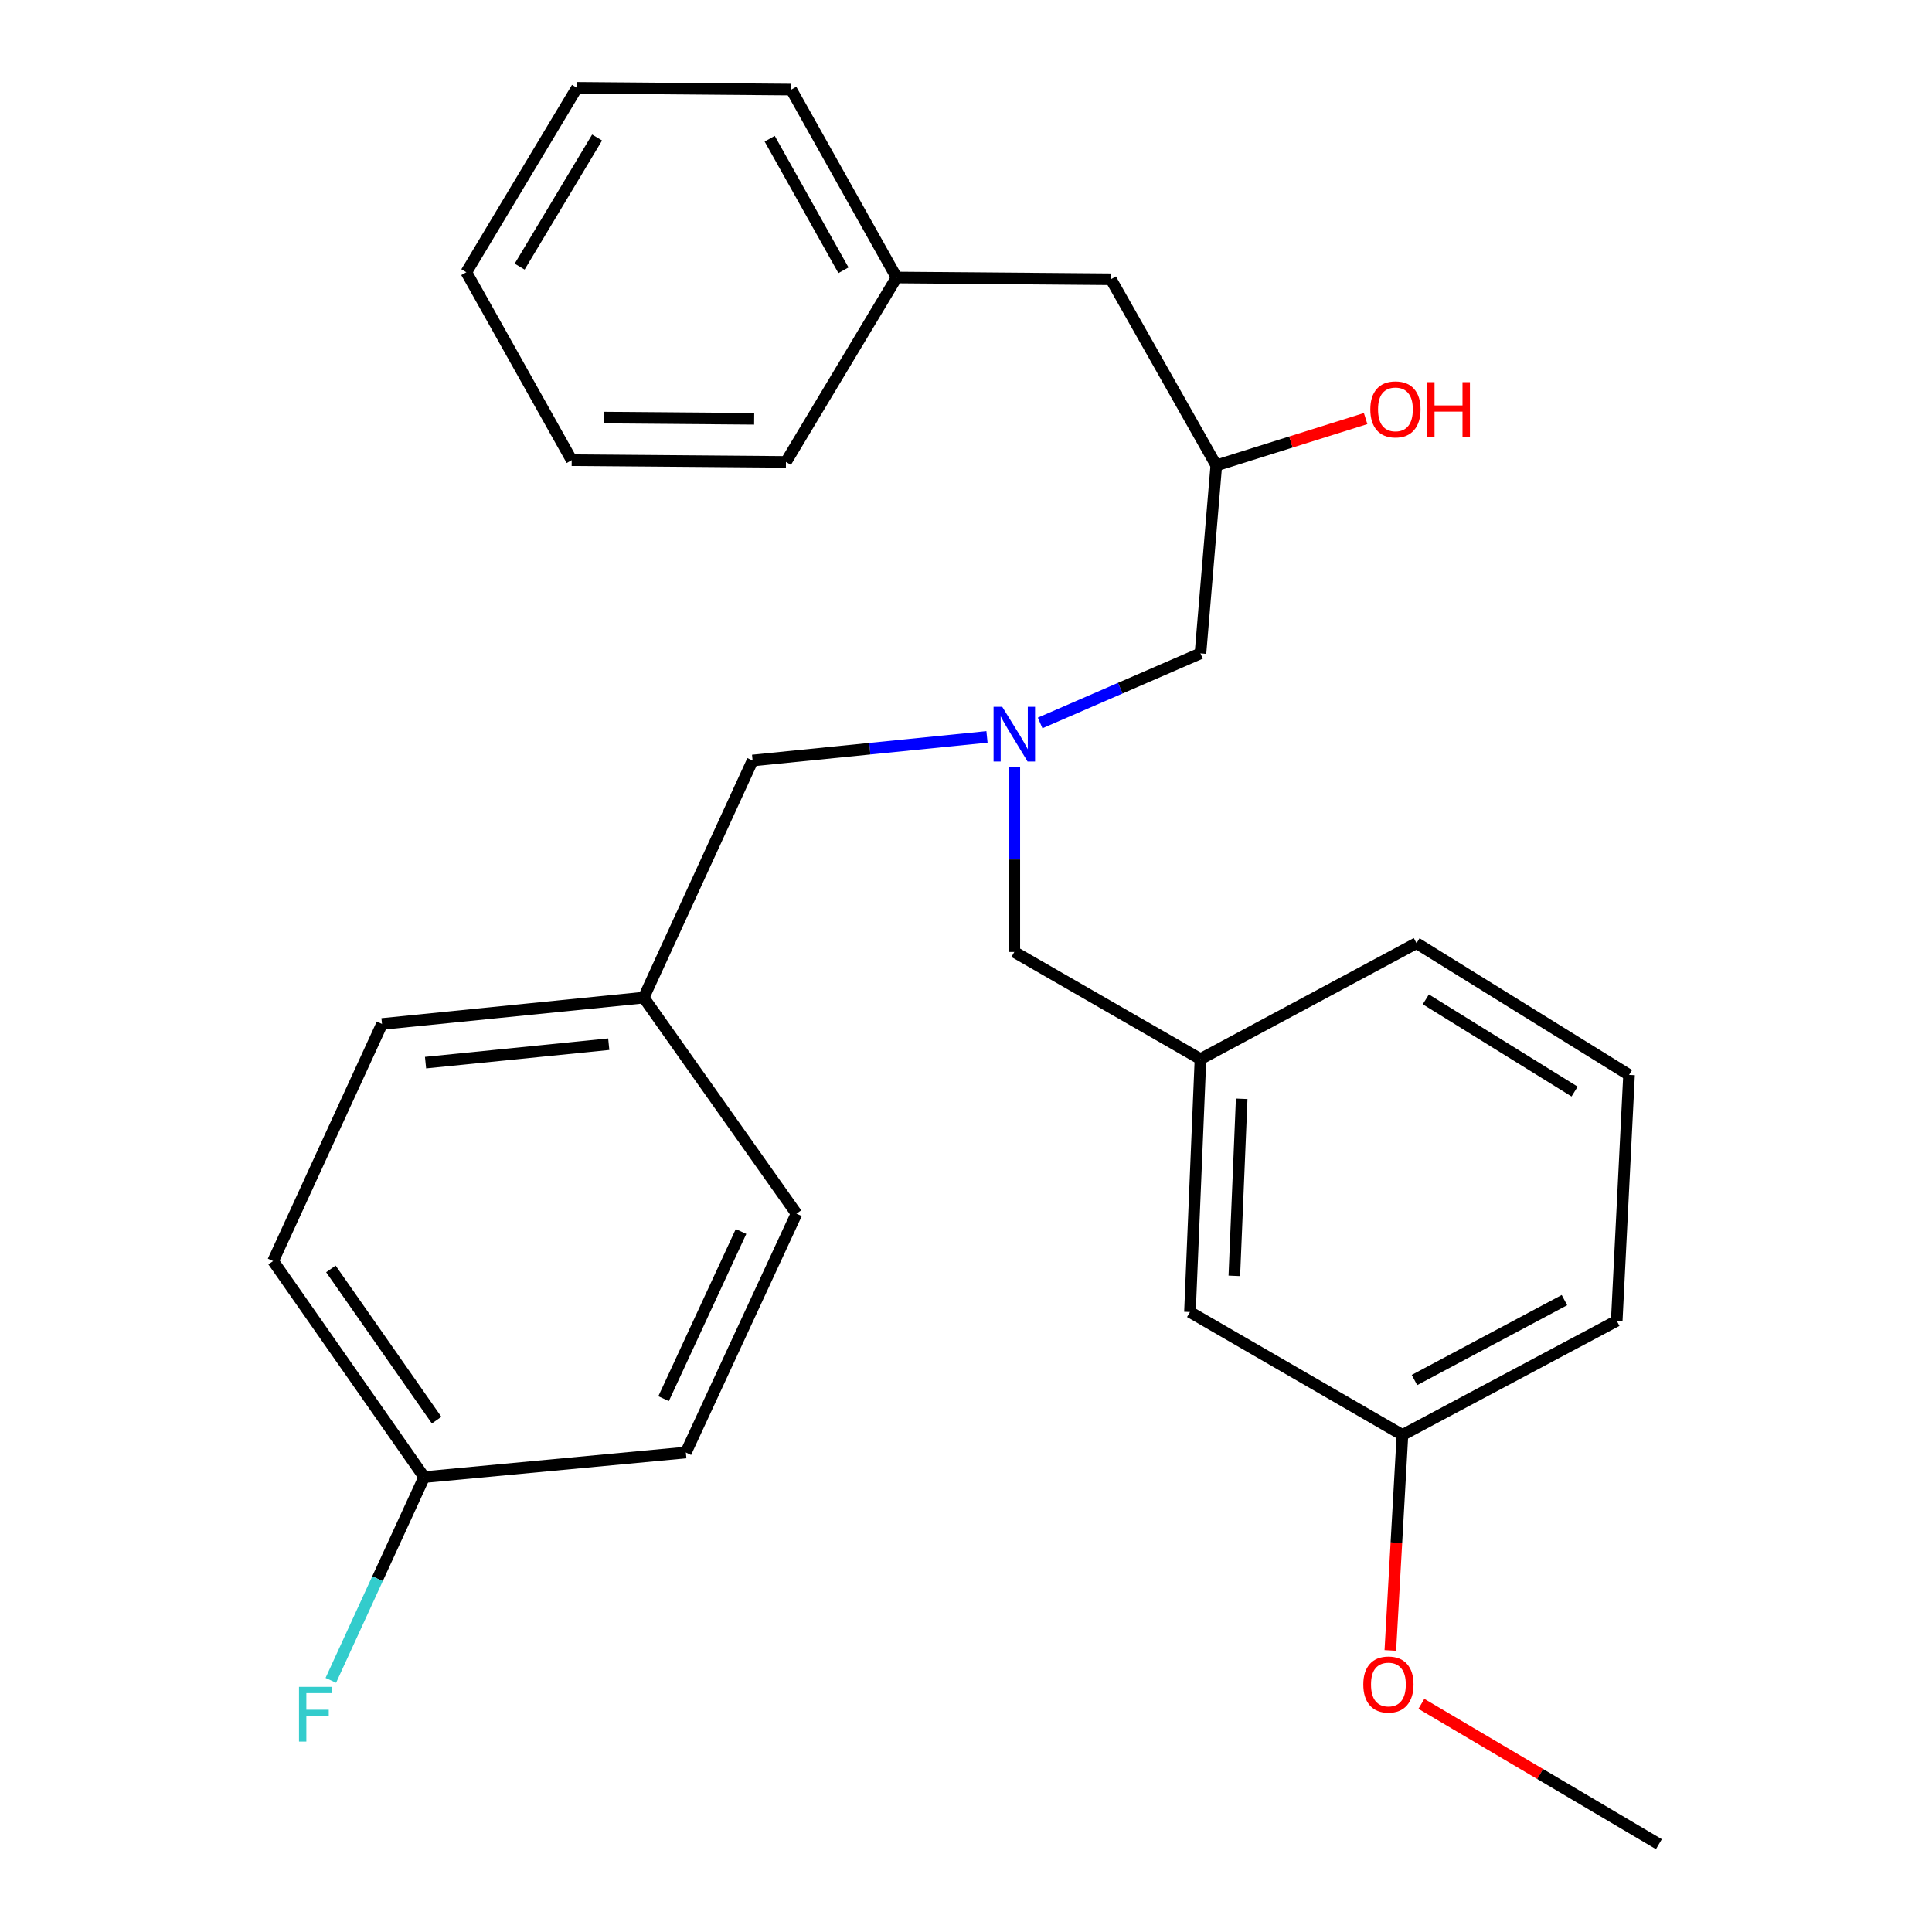 <?xml version='1.0' encoding='iso-8859-1'?>
<svg version='1.1' baseProfile='full'
              xmlns='http://www.w3.org/2000/svg'
                      xmlns:rdkit='http://www.rdkit.org/xml'
                      xmlns:xlink='http://www.w3.org/1999/xlink'
                  xml:space='preserve'
width='1000px' height='1000px' viewBox='0 0 1000 1000'>
<!-- END OF HEADER -->
<rect style='opacity:1.0;fill:#FFFFFF;stroke:none' width='1000' height='1000' x='0' y='0'> </rect>
<path class='bond-0' d='M 510.862,381.419 L 450.202,387.525' style='fill:none;fill-rule:evenodd;stroke:#0000FF;stroke-width:6px;stroke-linecap:butt;stroke-linejoin:miter;stroke-opacity:1' />
<path class='bond-0' d='M 450.202,387.525 L 389.542,393.631' style='fill:none;fill-rule:evenodd;stroke:#000000;stroke-width:6px;stroke-linecap:butt;stroke-linejoin:miter;stroke-opacity:1' />
<path class='bond-1' d='M 538.372,374.196 L 579.866,356.191' style='fill:none;fill-rule:evenodd;stroke:#0000FF;stroke-width:6px;stroke-linecap:butt;stroke-linejoin:miter;stroke-opacity:1' />
<path class='bond-1' d='M 579.866,356.191 L 621.36,338.187' style='fill:none;fill-rule:evenodd;stroke:#000000;stroke-width:6px;stroke-linecap:butt;stroke-linejoin:miter;stroke-opacity:1' />
<path class='bond-2' d='M 525.006,396.974 L 525.006,444.853' style='fill:none;fill-rule:evenodd;stroke:#0000FF;stroke-width:6px;stroke-linecap:butt;stroke-linejoin:miter;stroke-opacity:1' />
<path class='bond-2' d='M 525.006,444.853 L 525.006,492.732' style='fill:none;fill-rule:evenodd;stroke:#000000;stroke-width:6px;stroke-linecap:butt;stroke-linejoin:miter;stroke-opacity:1' />
<path class='bond-3' d='M 621.36,338.187 L 629.552,240.909' style='fill:none;fill-rule:evenodd;stroke:#000000;stroke-width:6px;stroke-linecap:butt;stroke-linejoin:miter;stroke-opacity:1' />
<path class='bond-4' d='M 298.633,45.455 L 241.365,140.909' style='fill:none;fill-rule:evenodd;stroke:#000000;stroke-width:6px;stroke-linecap:butt;stroke-linejoin:miter;stroke-opacity:1' />
<path class='bond-4' d='M 309.056,71.18 L 268.969,137.998' style='fill:none;fill-rule:evenodd;stroke:#000000;stroke-width:6px;stroke-linecap:butt;stroke-linejoin:miter;stroke-opacity:1' />
<path class='bond-5' d='M 298.633,45.455 L 409.547,46.366' style='fill:none;fill-rule:evenodd;stroke:#000000;stroke-width:6px;stroke-linecap:butt;stroke-linejoin:miter;stroke-opacity:1' />
<path class='bond-6' d='M 525.006,492.732 L 621.36,548.177' style='fill:none;fill-rule:evenodd;stroke:#000000;stroke-width:6px;stroke-linecap:butt;stroke-linejoin:miter;stroke-opacity:1' />
<path class='bond-7' d='M 629.552,240.909 L 668.197,228.782' style='fill:none;fill-rule:evenodd;stroke:#000000;stroke-width:6px;stroke-linecap:butt;stroke-linejoin:miter;stroke-opacity:1' />
<path class='bond-7' d='M 668.197,228.782 L 706.842,216.655' style='fill:none;fill-rule:evenodd;stroke:#FF0000;stroke-width:6px;stroke-linecap:butt;stroke-linejoin:miter;stroke-opacity:1' />
<path class='bond-8' d='M 629.552,240.909 L 575.006,144.543' style='fill:none;fill-rule:evenodd;stroke:#000000;stroke-width:6px;stroke-linecap:butt;stroke-linejoin:miter;stroke-opacity:1' />
<path class='bond-9' d='M 241.365,140.909 L 295.91,238.187' style='fill:none;fill-rule:evenodd;stroke:#000000;stroke-width:6px;stroke-linecap:butt;stroke-linejoin:miter;stroke-opacity:1' />
<path class='bond-10' d='M 295.91,238.187 L 406.812,239.086' style='fill:none;fill-rule:evenodd;stroke:#000000;stroke-width:6px;stroke-linecap:butt;stroke-linejoin:miter;stroke-opacity:1' />
<path class='bond-10' d='M 312.725,216.149 L 390.357,216.779' style='fill:none;fill-rule:evenodd;stroke:#000000;stroke-width:6px;stroke-linecap:butt;stroke-linejoin:miter;stroke-opacity:1' />
<path class='bond-11' d='M 621.36,548.177 L 615.915,679.096' style='fill:none;fill-rule:evenodd;stroke:#000000;stroke-width:6px;stroke-linecap:butt;stroke-linejoin:miter;stroke-opacity:1' />
<path class='bond-11' d='M 642.697,568.736 L 638.886,660.379' style='fill:none;fill-rule:evenodd;stroke:#000000;stroke-width:6px;stroke-linecap:butt;stroke-linejoin:miter;stroke-opacity:1' />
<path class='bond-12' d='M 621.36,548.177 L 733.186,488.187' style='fill:none;fill-rule:evenodd;stroke:#000000;stroke-width:6px;stroke-linecap:butt;stroke-linejoin:miter;stroke-opacity:1' />
<path class='bond-13' d='M 615.915,679.096 L 725.905,742.732' style='fill:none;fill-rule:evenodd;stroke:#000000;stroke-width:6px;stroke-linecap:butt;stroke-linejoin:miter;stroke-opacity:1' />
<path class='bond-14' d='M 141.365,652.722 L 219.549,764.548' style='fill:none;fill-rule:evenodd;stroke:#000000;stroke-width:6px;stroke-linecap:butt;stroke-linejoin:miter;stroke-opacity:1' />
<path class='bond-14' d='M 171.264,656.791 L 225.993,735.069' style='fill:none;fill-rule:evenodd;stroke:#000000;stroke-width:6px;stroke-linecap:butt;stroke-linejoin:miter;stroke-opacity:1' />
<path class='bond-15' d='M 141.365,652.722 L 197.721,529.995' style='fill:none;fill-rule:evenodd;stroke:#000000;stroke-width:6px;stroke-linecap:butt;stroke-linejoin:miter;stroke-opacity:1' />
<path class='bond-16' d='M 219.549,764.548 L 355.001,751.823' style='fill:none;fill-rule:evenodd;stroke:#000000;stroke-width:6px;stroke-linecap:butt;stroke-linejoin:miter;stroke-opacity:1' />
<path class='bond-17' d='M 219.549,764.548 L 195.392,817.143' style='fill:none;fill-rule:evenodd;stroke:#000000;stroke-width:6px;stroke-linecap:butt;stroke-linejoin:miter;stroke-opacity:1' />
<path class='bond-17' d='M 195.392,817.143 L 171.235,869.739' style='fill:none;fill-rule:evenodd;stroke:#33CCCC;stroke-width:6px;stroke-linecap:butt;stroke-linejoin:miter;stroke-opacity:1' />
<path class='bond-18' d='M 355.001,751.823 L 412.269,628.184' style='fill:none;fill-rule:evenodd;stroke:#000000;stroke-width:6px;stroke-linecap:butt;stroke-linejoin:miter;stroke-opacity:1' />
<path class='bond-18' d='M 343.472,723.958 L 383.559,637.411' style='fill:none;fill-rule:evenodd;stroke:#000000;stroke-width:6px;stroke-linecap:butt;stroke-linejoin:miter;stroke-opacity:1' />
<path class='bond-19' d='M 412.269,628.184 L 333.186,516.359' style='fill:none;fill-rule:evenodd;stroke:#000000;stroke-width:6px;stroke-linecap:butt;stroke-linejoin:miter;stroke-opacity:1' />
<path class='bond-20' d='M 333.186,516.359 L 197.721,529.995' style='fill:none;fill-rule:evenodd;stroke:#000000;stroke-width:6px;stroke-linecap:butt;stroke-linejoin:miter;stroke-opacity:1' />
<path class='bond-20' d='M 315.087,540.466 L 220.262,550.011' style='fill:none;fill-rule:evenodd;stroke:#000000;stroke-width:6px;stroke-linecap:butt;stroke-linejoin:miter;stroke-opacity:1' />
<path class='bond-21' d='M 333.186,516.359 L 389.542,393.631' style='fill:none;fill-rule:evenodd;stroke:#000000;stroke-width:6px;stroke-linecap:butt;stroke-linejoin:miter;stroke-opacity:1' />
<path class='bond-22' d='M 733.186,488.187 L 843.188,556.369' style='fill:none;fill-rule:evenodd;stroke:#000000;stroke-width:6px;stroke-linecap:butt;stroke-linejoin:miter;stroke-opacity:1' />
<path class='bond-22' d='M 738.005,517.26 L 815.006,564.988' style='fill:none;fill-rule:evenodd;stroke:#000000;stroke-width:6px;stroke-linecap:butt;stroke-linejoin:miter;stroke-opacity:1' />
<path class='bond-23' d='M 725.905,742.732 L 722.766,798.498' style='fill:none;fill-rule:evenodd;stroke:#000000;stroke-width:6px;stroke-linecap:butt;stroke-linejoin:miter;stroke-opacity:1' />
<path class='bond-23' d='M 722.766,798.498 L 719.626,854.264' style='fill:none;fill-rule:evenodd;stroke:#FF0000;stroke-width:6px;stroke-linecap:butt;stroke-linejoin:miter;stroke-opacity:1' />
<path class='bond-24' d='M 725.905,742.732 L 836.819,683.641' style='fill:none;fill-rule:evenodd;stroke:#000000;stroke-width:6px;stroke-linecap:butt;stroke-linejoin:miter;stroke-opacity:1' />
<path class='bond-24' d='M 732.117,714.3 L 809.757,672.936' style='fill:none;fill-rule:evenodd;stroke:#000000;stroke-width:6px;stroke-linecap:butt;stroke-linejoin:miter;stroke-opacity:1' />
<path class='bond-25' d='M 843.188,556.369 L 836.819,683.641' style='fill:none;fill-rule:evenodd;stroke:#000000;stroke-width:6px;stroke-linecap:butt;stroke-linejoin:miter;stroke-opacity:1' />
<path class='bond-26' d='M 735.703,881.9 L 797.169,918.223' style='fill:none;fill-rule:evenodd;stroke:#FF0000;stroke-width:6px;stroke-linecap:butt;stroke-linejoin:miter;stroke-opacity:1' />
<path class='bond-26' d='M 797.169,918.223 L 858.635,954.545' style='fill:none;fill-rule:evenodd;stroke:#000000;stroke-width:6px;stroke-linecap:butt;stroke-linejoin:miter;stroke-opacity:1' />
<path class='bond-27' d='M 406.812,239.086 L 464.092,143.631' style='fill:none;fill-rule:evenodd;stroke:#000000;stroke-width:6px;stroke-linecap:butt;stroke-linejoin:miter;stroke-opacity:1' />
<path class='bond-28' d='M 464.092,143.631 L 409.547,46.366' style='fill:none;fill-rule:evenodd;stroke:#000000;stroke-width:6px;stroke-linecap:butt;stroke-linejoin:miter;stroke-opacity:1' />
<path class='bond-28' d='M 436.571,139.887 L 398.389,71.801' style='fill:none;fill-rule:evenodd;stroke:#000000;stroke-width:6px;stroke-linecap:butt;stroke-linejoin:miter;stroke-opacity:1' />
<path class='bond-29' d='M 464.092,143.631 L 575.006,144.543' style='fill:none;fill-rule:evenodd;stroke:#000000;stroke-width:6px;stroke-linecap:butt;stroke-linejoin:miter;stroke-opacity:1' />
<path  class='atom-0' d='M 518.746 365.835
L 528.026 380.835
Q 528.946 382.315, 530.426 384.995
Q 531.906 387.675, 531.986 387.835
L 531.986 365.835
L 535.746 365.835
L 535.746 394.155
L 531.866 394.155
L 521.906 377.755
Q 520.746 375.835, 519.506 373.635
Q 518.306 371.435, 517.946 370.755
L 517.946 394.155
L 514.266 394.155
L 514.266 365.835
L 518.746 365.835
' fill='#0000FF'/>
<path  class='atom-5' d='M 709.271 211.893
Q 709.271 205.093, 712.631 201.293
Q 715.991 197.493, 722.271 197.493
Q 728.551 197.493, 731.911 201.293
Q 735.271 205.093, 735.271 211.893
Q 735.271 218.773, 731.871 222.693
Q 728.471 226.573, 722.271 226.573
Q 716.031 226.573, 712.631 222.693
Q 709.271 218.813, 709.271 211.893
M 722.271 223.373
Q 726.591 223.373, 728.911 220.493
Q 731.271 217.573, 731.271 211.893
Q 731.271 206.333, 728.911 203.533
Q 726.591 200.693, 722.271 200.693
Q 717.951 200.693, 715.591 203.493
Q 713.271 206.293, 713.271 211.893
Q 713.271 217.613, 715.591 220.493
Q 717.951 223.373, 722.271 223.373
' fill='#FF0000'/>
<path  class='atom-5' d='M 738.671 197.813
L 742.511 197.813
L 742.511 209.853
L 756.991 209.853
L 756.991 197.813
L 760.831 197.813
L 760.831 226.133
L 756.991 226.133
L 756.991 213.053
L 742.511 213.053
L 742.511 226.133
L 738.671 226.133
L 738.671 197.813
' fill='#FF0000'/>
<path  class='atom-17' d='M 154.761 873.115
L 171.601 873.115
L 171.601 876.355
L 158.561 876.355
L 158.561 884.955
L 170.161 884.955
L 170.161 888.235
L 158.561 888.235
L 158.561 901.435
L 154.761 901.435
L 154.761 873.115
' fill='#33CCCC'/>
<path  class='atom-21' d='M 705.638 871.896
Q 705.638 865.096, 708.998 861.296
Q 712.358 857.496, 718.638 857.496
Q 724.918 857.496, 728.278 861.296
Q 731.638 865.096, 731.638 871.896
Q 731.638 878.776, 728.238 882.696
Q 724.838 886.576, 718.638 886.576
Q 712.398 886.576, 708.998 882.696
Q 705.638 878.816, 705.638 871.896
M 718.638 883.376
Q 722.958 883.376, 725.278 880.496
Q 727.638 877.576, 727.638 871.896
Q 727.638 866.336, 725.278 863.536
Q 722.958 860.696, 718.638 860.696
Q 714.318 860.696, 711.958 863.496
Q 709.638 866.296, 709.638 871.896
Q 709.638 877.616, 711.958 880.496
Q 714.318 883.376, 718.638 883.376
' fill='#FF0000'/>
</svg>
